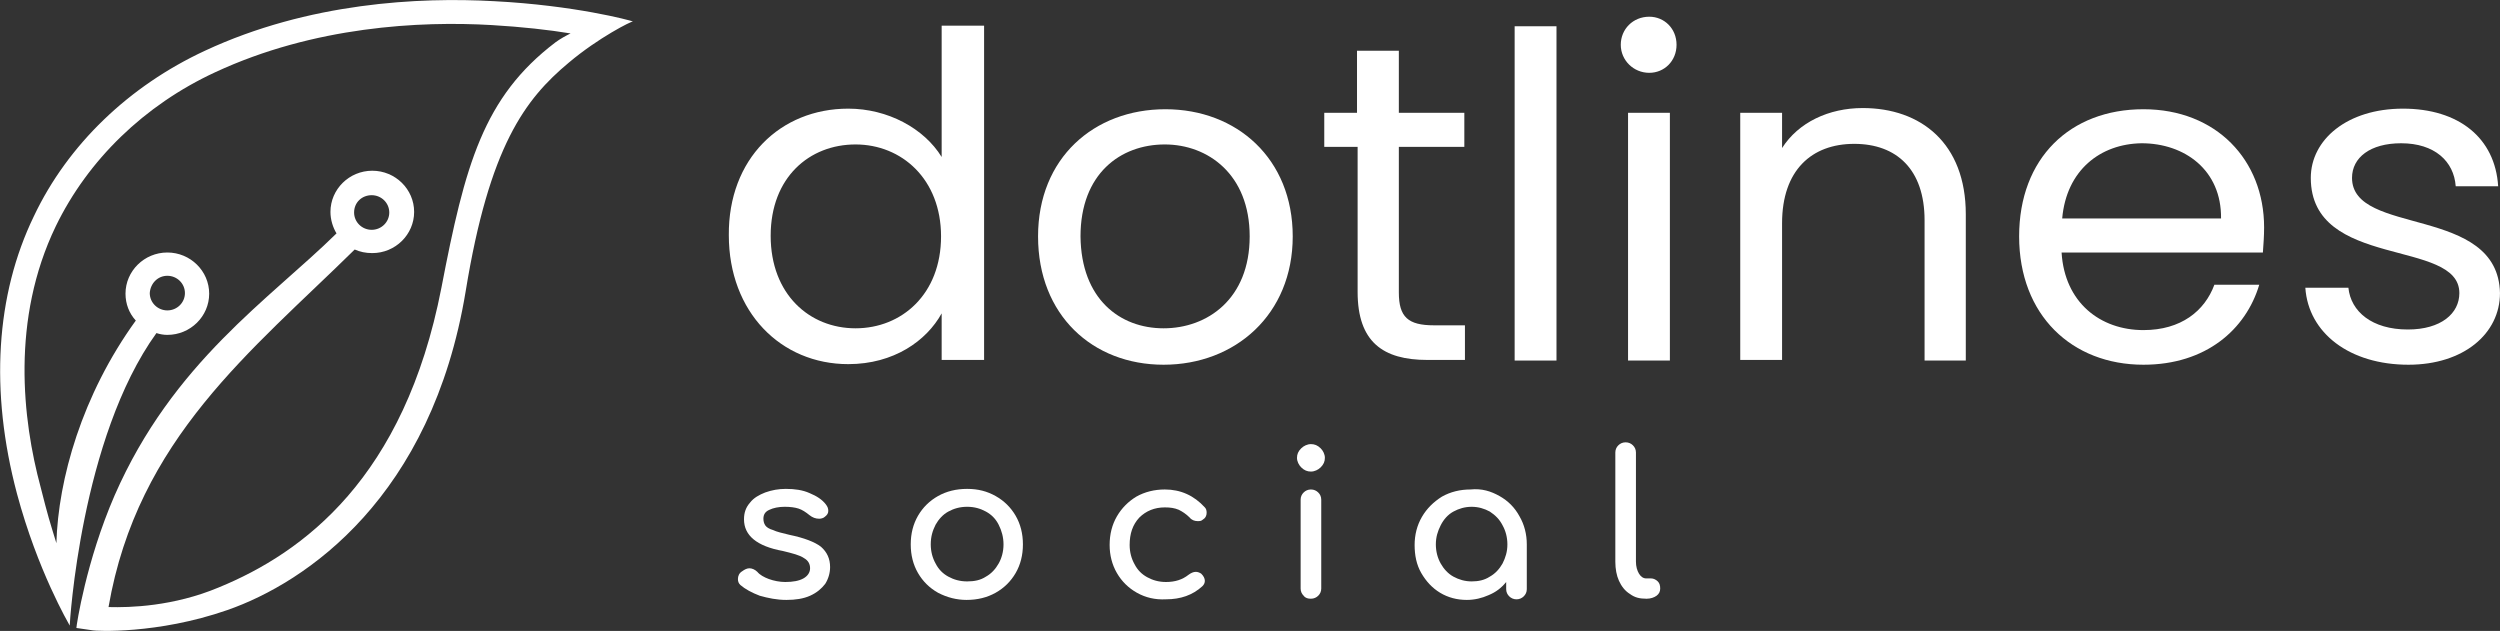 <svg width="210" height="53" viewBox="0 0 210 53" fill="none" xmlns="http://www.w3.org/2000/svg">
<rect x="0" y="0" width="210" height="53" fill="#333333" stroke="none"/>
<g clip-path="url(#clip0_294_48)">
<path d="M41.51 0.1C35.245 -0.251 25.924 0.201 17.215 4.262C10.848 7.22 5.704 12.134 2.851 18.151C-0.357 24.77 -0.867 32.843 1.425 41.467C3.157 47.936 5.755 52.348 5.856 52.549C5.856 52.398 6.773 36.804 13.14 27.979C13.446 28.079 13.751 28.13 14.057 28.13C15.992 28.13 17.571 26.575 17.571 24.67C17.571 22.764 15.992 21.21 14.057 21.21C12.121 21.21 10.542 22.764 10.542 24.67C10.542 25.522 10.848 26.325 11.408 26.926C6.875 33.194 4.889 40.264 4.736 45.629C4.125 43.623 4.074 43.523 3.412 40.916C1.884 35.25 0.916 26.826 4.685 19.004C7.384 13.438 12.121 8.825 18.081 6.067C26.383 2.206 35.296 1.755 41.306 2.106C43.853 2.256 46.094 2.507 47.928 2.808C47.52 3.009 47.062 3.259 46.654 3.56C40.593 8.173 39.065 13.839 37.079 24.168C33.972 40.164 25.466 46.431 18.386 49.34C14.566 50.944 10.899 51.044 9.116 50.994C11.561 36.854 21.137 29.483 29.795 20.959C30.254 21.16 30.712 21.26 31.272 21.26C33.208 21.26 34.787 19.706 34.787 17.8C34.787 15.895 33.208 14.341 31.272 14.341C29.337 14.341 27.758 15.895 27.758 17.8C27.758 18.452 27.962 19.104 28.267 19.605C22.665 25.121 14.515 30.436 9.626 41.618C7.232 47.133 6.417 52.549 6.417 52.749L7.792 52.95C7.996 53 13.191 53.301 19.099 51.245C25.721 48.938 36.264 41.768 39.116 24.469C41.103 12.285 44.108 8.324 47.775 5.265C50.271 3.159 53.072 1.755 53.174 1.805C52.919 1.705 48.284 0.451 41.51 0.1ZM14.057 23.166C14.872 23.166 15.534 23.817 15.534 24.62C15.534 25.422 14.872 26.074 14.057 26.074C13.242 26.074 12.58 25.422 12.58 24.62C12.631 23.817 13.242 23.166 14.057 23.166ZM31.221 16.396C32.036 16.396 32.699 17.048 32.699 17.851C32.699 18.653 32.036 19.305 31.221 19.305C30.407 19.305 29.744 18.653 29.744 17.851C29.744 16.998 30.407 16.396 31.221 16.396Z" fill="white"/>
<path d="M63.82 50.042C63.158 49.791 62.597 49.49 62.19 49.139C62.037 48.989 61.986 48.838 61.986 48.638C61.986 48.387 62.088 48.136 62.343 47.986C62.547 47.835 62.75 47.735 62.954 47.735C63.158 47.735 63.413 47.835 63.616 48.036C63.82 48.287 64.177 48.487 64.584 48.638C64.991 48.788 65.501 48.888 65.959 48.888C66.621 48.888 67.131 48.788 67.487 48.587C67.844 48.387 68.047 48.086 68.047 47.735C68.047 47.384 67.895 47.083 67.538 46.883C67.182 46.632 66.57 46.481 65.755 46.281C63.565 45.88 62.496 44.977 62.496 43.623C62.496 43.072 62.648 42.621 63.005 42.219C63.311 41.818 63.769 41.568 64.278 41.367C64.839 41.166 65.399 41.066 66.01 41.066C66.774 41.066 67.436 41.166 67.996 41.417C68.608 41.668 69.066 41.969 69.372 42.37C69.525 42.57 69.576 42.721 69.576 42.921C69.576 43.122 69.474 43.272 69.27 43.423C69.168 43.523 68.964 43.573 68.811 43.573C68.506 43.573 68.251 43.473 67.996 43.272C67.691 43.022 67.385 42.821 67.08 42.721C66.774 42.621 66.367 42.57 65.908 42.57C65.399 42.57 64.941 42.671 64.635 42.821C64.278 42.972 64.126 43.222 64.126 43.573C64.126 43.774 64.177 43.974 64.278 44.125C64.38 44.275 64.584 44.426 64.941 44.526C65.246 44.676 65.704 44.777 66.316 44.927C67.538 45.178 68.455 45.529 68.964 45.93C69.474 46.381 69.728 46.933 69.728 47.635C69.728 48.136 69.576 48.638 69.321 49.039C69.015 49.44 68.608 49.791 68.047 50.042C67.487 50.292 66.825 50.393 66.061 50.393C65.246 50.393 64.533 50.242 63.82 50.042Z" fill="white"/>
<path d="M78.794 49.791C78.081 49.39 77.521 48.838 77.113 48.136C76.706 47.434 76.502 46.632 76.502 45.729C76.502 44.827 76.706 44.025 77.113 43.322C77.521 42.621 78.081 42.069 78.794 41.668C79.507 41.267 80.322 41.066 81.239 41.066C82.156 41.066 82.92 41.267 83.633 41.668C84.346 42.069 84.906 42.621 85.314 43.322C85.721 44.025 85.925 44.827 85.925 45.729C85.925 46.632 85.721 47.434 85.314 48.136C84.906 48.838 84.346 49.39 83.633 49.791C82.92 50.192 82.105 50.393 81.188 50.393C80.373 50.393 79.558 50.192 78.794 49.791ZM82.818 48.437C83.276 48.186 83.633 47.785 83.887 47.334C84.142 46.883 84.295 46.331 84.295 45.729C84.295 45.128 84.142 44.576 83.887 44.075C83.633 43.573 83.276 43.222 82.818 42.972C82.359 42.721 81.85 42.57 81.239 42.57C80.628 42.57 80.118 42.721 79.66 42.972C79.201 43.222 78.845 43.623 78.59 44.075C78.336 44.576 78.183 45.078 78.183 45.729C78.183 46.331 78.336 46.883 78.59 47.334C78.845 47.835 79.201 48.186 79.66 48.437C80.118 48.688 80.628 48.838 81.239 48.838C81.85 48.838 82.359 48.738 82.818 48.437Z" fill="white"/>
<path d="M95.501 49.791C94.788 49.39 94.228 48.838 93.82 48.136C93.413 47.434 93.209 46.632 93.209 45.779C93.209 44.877 93.413 44.075 93.82 43.373C94.228 42.671 94.788 42.119 95.45 41.718C96.163 41.317 96.978 41.116 97.844 41.116C99.168 41.116 100.289 41.618 101.206 42.621C101.307 42.721 101.358 42.871 101.358 43.072C101.358 43.323 101.257 43.523 101.002 43.674C100.9 43.774 100.747 43.774 100.594 43.774C100.34 43.774 100.085 43.674 99.932 43.473C99.627 43.172 99.321 42.972 99.015 42.821C98.659 42.671 98.302 42.621 97.844 42.621C96.978 42.621 96.265 42.921 95.705 43.473C95.144 44.075 94.89 44.827 94.89 45.779C94.89 46.381 95.043 46.933 95.297 47.384C95.552 47.886 95.909 48.236 96.367 48.487C96.825 48.738 97.335 48.888 97.946 48.888C98.71 48.888 99.321 48.688 99.83 48.287C100.034 48.136 100.238 48.036 100.442 48.036C100.594 48.036 100.747 48.086 100.9 48.186C101.104 48.387 101.206 48.587 101.206 48.788C101.206 48.938 101.155 49.089 101.002 49.239C100.187 49.991 99.168 50.342 97.946 50.342C97.029 50.393 96.214 50.192 95.501 49.791Z" fill="white"/>
<path d="M109.304 39.261C109.1 39.06 108.947 38.76 108.947 38.459C108.947 38.158 109.049 37.907 109.304 37.657C109.508 37.456 109.813 37.306 110.119 37.306C110.424 37.306 110.679 37.406 110.934 37.657C111.137 37.857 111.29 38.158 111.29 38.459C111.29 38.76 111.188 39.01 110.934 39.261C110.73 39.462 110.424 39.612 110.119 39.612C109.813 39.612 109.558 39.512 109.304 39.261ZM109.508 50.042C109.355 49.891 109.253 49.691 109.253 49.44V41.969C109.253 41.718 109.355 41.517 109.508 41.367C109.66 41.217 109.864 41.116 110.119 41.116C110.373 41.116 110.577 41.217 110.73 41.367C110.883 41.517 110.985 41.718 110.985 41.969V49.44C110.985 49.691 110.883 49.891 110.73 50.042C110.577 50.192 110.373 50.292 110.119 50.292C109.864 50.292 109.66 50.242 109.508 50.042Z" fill="white"/>
<path d="M125.959 41.668C126.672 42.069 127.232 42.621 127.64 43.373C128.047 44.075 128.251 44.877 128.251 45.729V49.49C128.251 49.741 128.149 49.941 127.996 50.092C127.843 50.242 127.64 50.343 127.385 50.343C127.13 50.343 126.927 50.242 126.774 50.092C126.621 49.941 126.519 49.741 126.519 49.49V48.888C126.112 49.39 125.653 49.741 125.042 49.992C124.482 50.242 123.871 50.393 123.208 50.393C122.393 50.393 121.629 50.192 120.967 49.791C120.305 49.39 119.796 48.838 119.388 48.136C118.981 47.434 118.828 46.632 118.828 45.78C118.828 44.927 119.032 44.125 119.439 43.423C119.847 42.721 120.407 42.169 121.12 41.718C121.833 41.317 122.648 41.116 123.514 41.116C124.482 41.016 125.246 41.267 125.959 41.668ZM125.144 48.437C125.602 48.186 125.959 47.785 126.214 47.334C126.468 46.833 126.621 46.331 126.621 45.729C126.621 45.128 126.468 44.576 126.214 44.125C125.959 43.623 125.602 43.273 125.144 42.972C124.686 42.721 124.176 42.571 123.616 42.571C123.056 42.571 122.546 42.721 122.088 42.972C121.629 43.222 121.273 43.623 121.018 44.125C120.764 44.626 120.611 45.128 120.611 45.729C120.611 46.331 120.764 46.883 121.018 47.334C121.273 47.785 121.629 48.186 122.088 48.437C122.546 48.688 123.056 48.838 123.616 48.838C124.176 48.838 124.686 48.738 125.144 48.437Z" fill="white"/>
<path d="M136.91 49.891C136.502 49.641 136.197 49.239 135.993 48.788C135.789 48.337 135.688 47.785 135.688 47.184V38.008C135.688 37.757 135.789 37.556 135.942 37.406C136.095 37.255 136.299 37.155 136.553 37.155C136.808 37.155 137.012 37.255 137.165 37.406C137.317 37.556 137.419 37.757 137.419 38.008V47.184C137.419 47.585 137.521 47.936 137.674 48.186C137.827 48.437 138.03 48.587 138.285 48.587H138.693C138.896 48.587 139.1 48.688 139.253 48.838C139.406 48.989 139.457 49.189 139.457 49.44C139.457 49.691 139.355 49.891 139.151 50.042C138.947 50.192 138.642 50.292 138.336 50.292H138.285C137.725 50.292 137.317 50.192 136.91 49.891Z" fill="white"/>
<path d="M71.255 9.126C74.566 9.126 77.622 10.78 79.099 13.187V2.156H82.664V30.235H79.099V26.324C77.826 28.631 75.075 30.587 71.255 30.587C65.601 30.587 61.221 26.224 61.221 19.756C61.17 13.338 65.55 9.126 71.255 9.126ZM71.866 12.134C67.995 12.134 64.736 14.892 64.736 19.806C64.736 24.72 67.995 27.578 71.866 27.578C75.737 27.578 79.048 24.72 79.048 19.856C79.048 15.043 75.737 12.134 71.866 12.134Z" fill="white"/>
<path d="M97.741 30.637C91.781 30.637 87.197 26.475 87.197 19.856C87.197 13.287 91.883 9.176 97.893 9.176C103.904 9.176 108.589 13.338 108.589 19.856C108.589 26.425 103.751 30.637 97.741 30.637ZM97.741 27.578C101.408 27.578 104.973 25.121 104.973 19.856C104.973 14.641 101.459 12.134 97.842 12.134C94.124 12.134 90.763 14.591 90.763 19.856C90.814 25.121 94.073 27.578 97.741 27.578Z" fill="white"/>
<path d="M113.989 12.335H111.238V9.477H113.989V4.262H117.503V9.477H123.004V12.335H117.503V24.569C117.503 26.625 118.267 27.327 120.457 27.327H123.055V30.235H119.897C116.179 30.235 114.04 28.731 114.04 24.519V12.335" fill="white"/>
<path d="M130.745 2.206H127.23V30.286H130.745V2.206Z" fill="white"/>
<path d="M136.145 3.761C136.145 2.457 137.163 1.404 138.538 1.404C139.812 1.404 140.83 2.407 140.83 3.761C140.83 5.114 139.812 6.117 138.538 6.117C137.214 6.117 136.145 5.064 136.145 3.761ZM136.756 9.477H140.27V30.286H136.756V9.477Z" fill="white"/>
<path d="M161.664 18.502C161.664 14.24 159.321 12.084 155.755 12.084C152.19 12.084 149.694 14.29 149.694 18.753V30.236H146.18V9.477H149.694V12.435C151.069 10.279 153.616 9.076 156.468 9.076C161.358 9.076 165.127 12.034 165.127 18.001V30.286H161.664V18.502Z" fill="white"/>
<path d="M180.049 30.637C174.039 30.637 169.607 26.475 169.607 19.856C169.607 13.287 173.886 9.176 180.049 9.176C186.161 9.176 190.185 13.438 190.185 19.104C190.185 19.856 190.134 20.458 190.083 21.21H173.173C173.427 25.422 176.433 27.728 180.049 27.728C183.207 27.728 185.193 26.124 186.008 23.918H189.777C188.657 27.678 185.295 30.637 180.049 30.637ZM173.224 18.352H186.568C186.619 14.29 183.512 12.034 179.896 12.034C176.433 12.084 173.58 14.29 173.224 18.352Z" fill="white"/>
<path d="M202.307 30.637C197.367 30.637 193.903 27.979 193.648 24.168H197.265C197.468 26.174 199.251 27.678 202.256 27.678C205.058 27.678 206.586 26.324 206.586 24.62C206.586 20.006 194.107 22.664 194.107 14.942C194.107 11.733 197.163 9.126 201.849 9.126C206.535 9.126 209.591 11.583 209.845 15.644H206.28C206.127 13.538 204.497 12.034 201.696 12.034C199.098 12.034 197.57 13.237 197.57 14.942C197.57 19.856 209.845 17.199 209.998 24.62C209.998 28.029 206.942 30.637 202.307 30.637Z" fill="white"/>
</g>
<defs>
<clipPath id="clip0_294_48">
<rect width="210" height="53" fill="white"/>
</clipPath>
</defs>
</svg>
